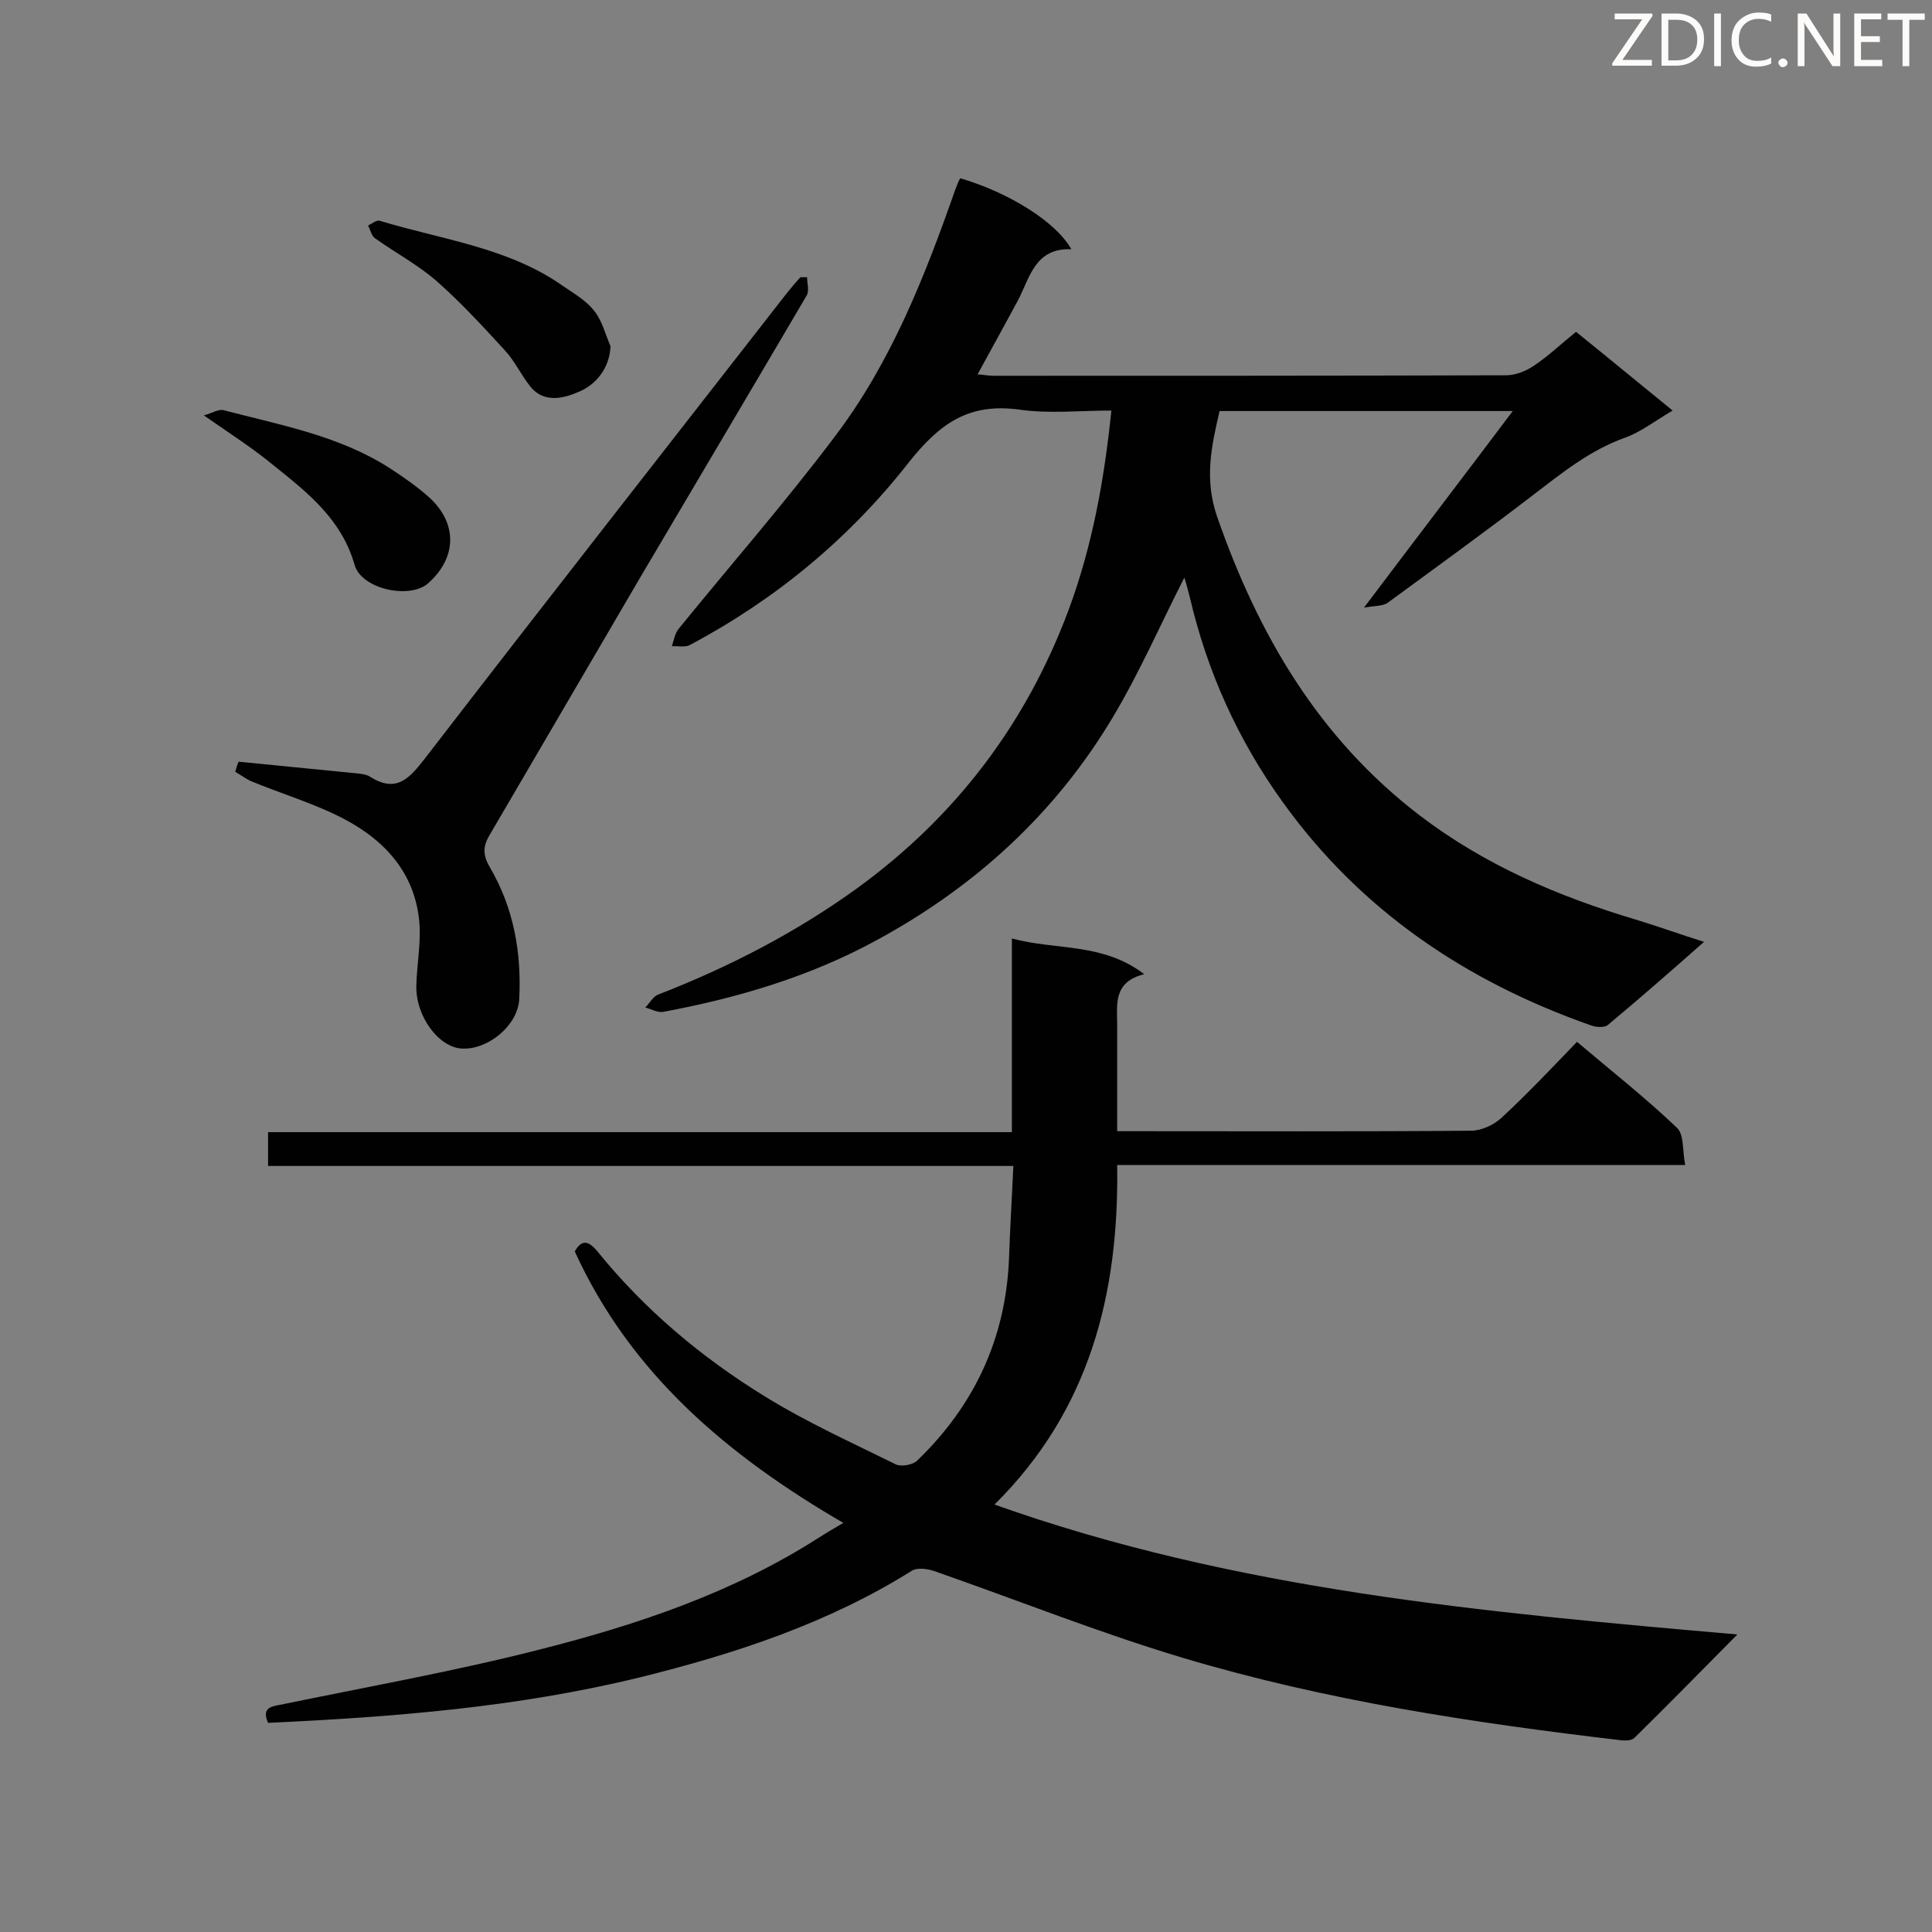 <svg enable-background="new 0 0 400 400" viewBox="0 0 400 400" xmlns="http://www.w3.org/2000/svg"><rect x="0" y="0" width="400" height="400" fill="#808080" stroke="none"/><path d="m55.5 356.7c-1.4-3.2.7-3.4 2.8-3.8 17.9-3.7 35.9-6.9 53.5-11.4 20.1-5.1 39.8-11.7 57.5-23 1.4-.9 2.9-1.8 5.3-3.2-23.9-13.9-44-30.8-55.6-56.2 1.4-2.5 2.8-2.3 4.7 0 9.8 12.1 21.6 22 34.8 30.1 8.6 5.3 17.9 9.5 27 14 1.1.5 3.5.1 4.4-.8 11.8-11.4 18.3-25.2 19-41.7.2-6.2.6-12.4.9-19.3-51.7 0-102.9 0-154.3 0 0-2.6 0-4.6 0-7h154c0-13.4 0-26.4 0-40.1 9.2 2.5 18.8.8 27.4 7.4-6.5 1.6-5.6 6.3-5.6 10.5v22h4.4c23 0 46 .1 68.9-.1 2.1 0 4.7-1.2 6.3-2.7 5.3-4.9 10.3-10.2 15.6-15.7 7.2 6.1 14.2 11.6 20.7 17.8 1.5 1.4 1.1 4.7 1.7 7.7-39.6 0-78.4 0-117.6 0 .4 26.7-5.7 50.8-25.4 70.3 49.7 17.7 101.2 22.3 153.8 26.9-7.6 7.7-14.4 14.6-21.3 21.4-.6.6-1.9.6-2.8.5-30.6-3.6-61-8.2-90.5-17-17.4-5.2-34.4-12-51.6-18-1.4-.5-3.6-.8-4.7-.1-17.4 10.9-36.6 17.2-56.4 22.1-25.4 6.2-51.1 8.2-76.9 9.4z" fill="#010101"/><path d="m352.8 195c-6.9 6.1-13.3 11.7-19.9 17.2-.7.6-2.4.5-3.5.1-25.9-9.1-47.7-23.8-63.8-46.2-9.3-12.9-15.7-27.1-19.3-42.6-.4-1.5-.8-3.1-1.1-3.9-4.8 9.4-9.2 19.5-14.8 28.9-11.9 19.9-28.4 35-48.8 46.1-13.9 7.6-28.8 12-44.3 14.9-1.1.2-2.5-.6-3.7-.9.9-.9 1.6-2.3 2.7-2.7 14.7-5.7 28.6-12.9 41.3-22.1 20.3-14.8 34.8-33.9 43.6-57.4 4.9-13.2 7.4-26.8 8.9-41.4-6.5 0-12.9.7-19.1-.2-10.4-1.4-16.4 2.8-22.9 11-12.2 15.6-27.5 28.3-45.2 37.7-1 .6-2.5.2-3.8.3.4-1.2.6-2.6 1.4-3.6 10.8-13.3 22.1-26.2 32.4-39.9 11.6-15.3 18.6-33.1 24.9-51.1.3-.8.6-1.6 1-2.3 10.2 3 19.9 9.1 23 14.7-7.6-.3-8.6 6-11.1 10.7-2.7 5-5.4 9.9-8.3 15.2 1.3.1 2.3.3 3.4.3 35.3 0 70.7 0 106-.1 2 0 4.2-.9 5.8-2 3-2 5.6-4.5 8.7-7 6.7 5.4 13.1 10.7 20 16.3-3.6 2.1-6.5 4.4-9.8 5.6-7.3 2.6-13.1 7.3-19.1 11.9-9.9 7.6-20 14.9-30.1 22.3-1 .7-2.5.6-4.9 1 10.7-14.2 20.5-27 30.8-40.7-21 0-40.7 0-60.7 0-1.7 7.3-3.2 14.1-.5 21.9 8.5 24.4 21 45.8 41.9 61.8 13.5 10.3 28.7 16.8 44.8 21.6 4.6 1.4 9 3 14.1 4.6z" fill="#010101"/><path d="m167.1 57.4c0 1.3.5 2.8-.1 3.8-11.4 19.4-22.9 38.8-34.3 58.1-10.5 17.9-20.9 35.8-31.4 53.7-1.4 2.4-1.3 4.2.2 6.7 4.9 8.4 6.5 17.7 6 27.2-.3 5.4-6.4 10.4-11.7 10.2-4.9-.1-9.8-6.7-9.6-13.1.1-3.9.8-7.8.7-11.7-.4-10.7-6.6-17.9-15.4-22.6-6.2-3.3-13.1-5.3-19.6-8-1.1-.5-2.1-1.3-3.2-1.9.2-.7.4-1.4.7-2.1 8.1.8 16.2 1.6 24.3 2.4 1 .1 2.1.2 2.9.7 5.5 3.5 8.2.3 11.4-3.8 24.8-32.2 49.9-64.2 74.9-96.3.9-1.1 1.8-2.2 2.8-3.3z" fill="#010101"/><path d="m42.2 86c1.8-.5 3-1.3 4-1.1 11.8 3.1 24.1 5.3 34.6 12.1 2.9 1.9 5.8 3.9 8.3 6.2 5.7 5.4 5.4 12.4-.5 17.6-3.8 3.3-13.8 1.2-15.2-3.9-2.7-9.4-9.7-14.9-16.7-20.5-4.2-3.5-8.9-6.5-14.5-10.4z" fill="#010101"/><path d="m126.4 71.7c-.2 4.8-3.3 8-6.3 9.3-2.9 1.3-7.4 2.8-10.4-1.1-1.9-2.4-3.2-5.3-5.3-7.5-4.5-4.9-9-9.8-14-14.2-3.9-3.4-8.6-5.9-12.8-8.9-.7-.5-.9-1.7-1.4-2.6.8-.4 1.8-1.2 2.4-1 12.8 3.9 26.5 5.5 37.8 13.4 2.3 1.6 4.8 3 6.5 5.1 1.7 2 2.4 4.9 3.5 7.5z" fill="#010101"/><g fill="#fcfbfa"><path d="m342.2 3.2-6.3 9.2h6.1v1.2h-8.2v-.5l6.2-9.1h-5.7v-1.2h7.8v.4z"/><path d="m344 13.7v-10.9h3.1c1.6 0 3 .5 4.1 1.4 1.1 1 1.6 2.2 1.6 3.9s-.5 3-1.6 4-2.5 1.5-4.2 1.5h-3zm1.4-9.6v8.4h1.6c1.4 0 2.5-.4 3.2-1.1.8-.8 1.2-1.8 1.2-3.2s-.4-2.4-1.2-3.1-1.8-1-3.1-1z"/><path d="m356.3 2.8v10.9h-1.4v-10.9z"/><path d="m366.6 13.2c-.8.4-1.8.6-3 .6-1.6 0-2.8-.5-3.7-1.5s-1.4-2.3-1.4-3.9c0-1.7.5-3.2 1.6-4.2s2.4-1.6 4-1.6c1 0 1.9.1 2.6.4v1.5c-.8-.4-1.6-.6-2.6-.6-1.2 0-2.2.4-3 1.2s-1.1 1.9-1.1 3.3c0 1.3.4 2.3 1.1 3.1s1.6 1.1 2.8 1.1c1.1 0 2-.2 2.8-.7v1.3z"/><path d="m368.2 13c0-.3.1-.5.3-.6.2-.2.4-.3.6-.3.3 0 .5.1.7.3s.3.4.3.6-.1.5-.3.6c-.2.2-.4.3-.7.3s-.5-.1-.6-.3c-.2-.2-.3-.4-.3-.6z"/><path d="m381.1 13.7h-1.7l-5.5-8.4c-.2-.2-.3-.5-.4-.7 0 .2.1.8.1 1.5v7.6h-1.4v-10.9h1.8l5.3 8.3c.3.4.4.6.4.8 0-.3-.1-.8-.1-1.6v-7.5h1.4v10.9z"/><path d="m389.7 13.7h-5.8v-10.9h5.6v1.2h-4.2v3.5h3.9v1.2h-3.9v3.7h4.4z"/><path d="m398.4 4.1h-3.1v9.6h-1.4v-9.6h-3.1v-1.3h7.7v1.3z"/></g></svg>
